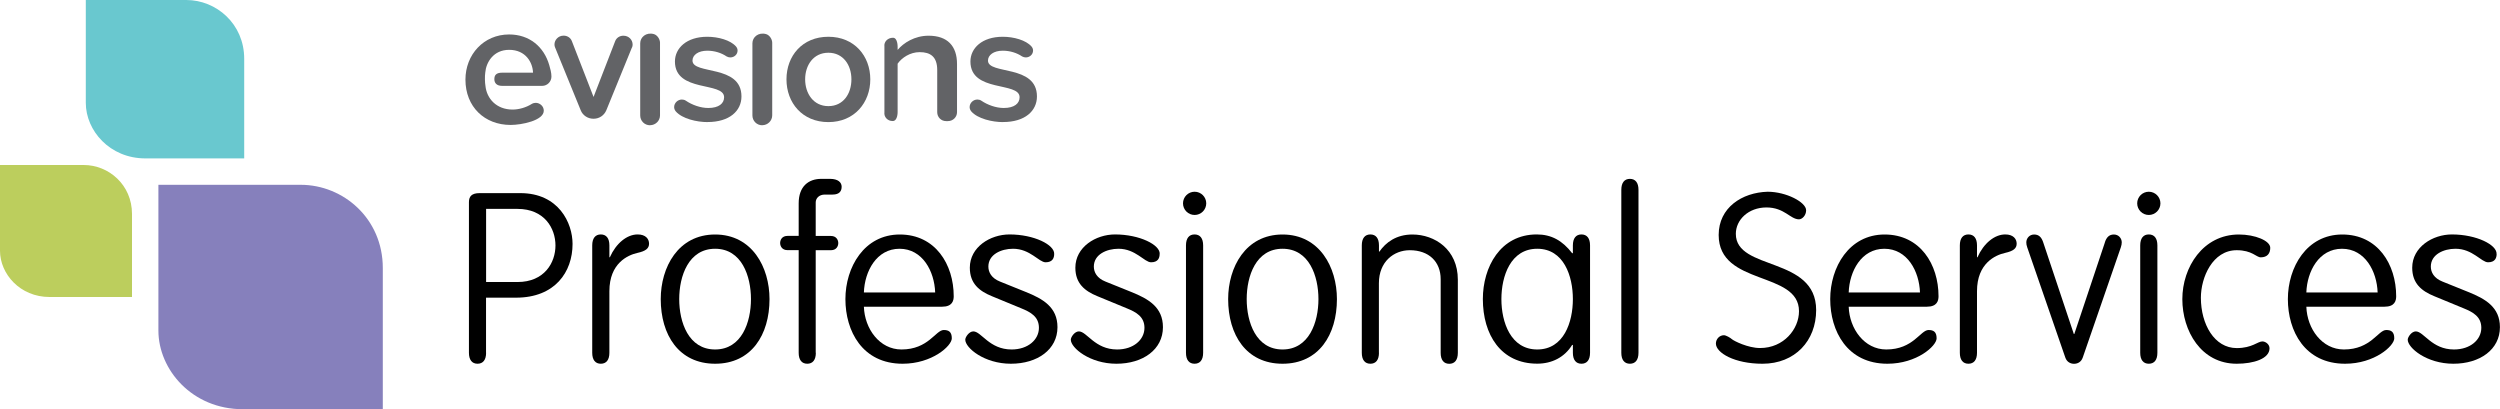 <?xml version="1.0" encoding="UTF-8"?> <svg xmlns="http://www.w3.org/2000/svg" id="Layer_2" data-name="Layer 2" viewBox="0 0 378.78 62"><defs><style> .cls-1, .cls-2, .cls-3, .cls-4, .cls-5 { stroke-width: 0px; } .cls-2 { fill: #69c8cf; } .cls-3 { fill: #626366; } .cls-4 { fill: #bcce5d; } .cls-5 { fill: #8680bc; } </style></defs><g id="Layer_1-2" data-name="Layer 1"><g id="Artwork_1" data-name="Artwork 1"><g><g><g><path class="cls-5" d="M24,28v22.08c0,5.93,5.11,11.92,12.79,11.92h21.21v-21.39c0-7.5-5.99-12.61-12.44-12.61h-21.56Z"></path><path class="cls-2" d="M13,0v15.59c0,4.18,3.61,8.41,9.03,8.41h14.97v-15.1c0-5.29-4.23-8.9-8.78-8.9h-15.22Z"></path><path class="cls-4" d="M0,25v12.99c0,3.49,3.01,7.01,7.52,7.01h12.48v-12.58c0-4.41-3.52-7.42-7.32-7.42H0Z"></path></g><g><path class="cls-1" d="M73.65,53.45c0,1.08-.47,1.66-1.3,1.66s-1.3-.58-1.3-1.66v-22.82c0-.86.4-1.37,1.62-1.37h6.16c5.83,0,7.92,4.54,7.92,7.7,0,4.25-2.66,8.14-8.57,8.14h-4.54v8.35ZM73.65,42.73h4.75c4.1,0,5.76-2.95,5.76-5.54s-1.66-5.54-5.76-5.54h-4.75v11.09Z"></path><path class="cls-1" d="M92.33,53.45c0,1.08-.47,1.66-1.3,1.66s-1.3-.58-1.3-1.66v-16.27c0-1.08.47-1.66,1.3-1.66s1.3.58,1.3,1.66v1.8h.07c.94-2.12,2.59-3.46,4.21-3.46,1.22,0,1.73.68,1.73,1.4s-.5,1.12-1.76,1.4c-1.44.32-4.25,1.55-4.25,5.8v9.32Z"></path><path class="cls-1" d="M108.35,55.11c-5.51,0-8.24-4.39-8.24-9.79,0-4.82,2.63-9.79,8.24-9.79s8.24,4.97,8.24,9.79c0,5.4-2.74,9.79-8.24,9.79ZM108.35,52.95c4.03,0,5.43-4.14,5.43-7.63s-1.4-7.63-5.43-7.63-5.44,4.14-5.44,7.63,1.4,7.63,5.44,7.63Z"></path><path class="cls-1" d="M123.61,53.45c0,1.08-.47,1.66-1.3,1.66s-1.3-.58-1.3-1.66v-15.55h-1.69c-.86,0-1.12-.65-1.12-1.08s.25-1.08,1.12-1.08h1.69v-4.93c0-2.59,1.51-3.71,3.42-3.71h1.33c1.22,0,1.76.54,1.76,1.19s-.32,1.19-1.37,1.19h-1.19c-.83,0-1.37.54-1.37,1.19v5.08h2.3c.86,0,1.12.65,1.12,1.08s-.25,1.08-1.12,1.08h-2.3v15.55Z"></path><path class="cls-1" d="M130.89,46.47c.11,3.35,2.38,6.48,5.69,6.48,4.1,0,5.18-2.95,6.41-2.95.72,0,1.22.25,1.22,1.26,0,1.15-2.99,3.85-7.45,3.85-6.12,0-8.67-4.97-8.67-9.79s2.84-9.79,8.24-9.79,8.17,4.54,8.17,9.36c0,.68-.22,1.58-1.76,1.58h-11.84ZM141.69,44.31c-.11-3.2-1.91-6.62-5.4-6.62s-5.29,3.42-5.4,6.62h10.8Z"></path><path class="cls-1" d="M159.72,38.48c0,.58-.22,1.26-1.3,1.26-1.01,0-2.34-2.05-4.93-2.05-1.8,0-3.74.86-3.74,2.7,0,.86.47,1.76,1.76,2.27l3.92,1.58c2.59,1.04,4.79,2.3,4.79,5.33,0,3.38-3.02,5.54-7.06,5.54s-6.91-2.41-6.91-3.64c0-.4.58-1.26,1.22-1.26,1.22,0,2.41,2.74,5.8,2.74,2.48,0,4.14-1.48,4.14-3.28,0-1.69-1.26-2.38-2.66-2.95l-4.46-1.84c-1.94-.79-3.35-1.94-3.35-4.32,0-3.13,3.09-5.04,6.01-5.04,3.74,0,6.84,1.58,6.77,2.95Z"></path><path class="cls-1" d="M175.7,38.48c0,.58-.22,1.26-1.3,1.26-1.01,0-2.34-2.05-4.93-2.05-1.8,0-3.74.86-3.74,2.7,0,.86.47,1.76,1.76,2.27l3.92,1.58c2.59,1.04,4.79,2.3,4.79,5.33,0,3.38-3.02,5.54-7.05,5.54s-6.91-2.41-6.91-3.64c0-.4.58-1.26,1.22-1.26,1.22,0,2.41,2.74,5.8,2.74,2.48,0,4.14-1.48,4.14-3.28,0-1.69-1.26-2.38-2.66-2.95l-4.46-1.84c-1.94-.79-3.35-1.94-3.35-4.32,0-3.13,3.09-5.04,6.01-5.04,3.74,0,6.84,1.58,6.77,2.95Z"></path><path class="cls-1" d="M181,29.05c.97,0,1.76.79,1.76,1.76s-.79,1.76-1.76,1.76-1.76-.79-1.76-1.76.79-1.76,1.76-1.76ZM182.29,53.45c0,1.08-.47,1.66-1.3,1.66s-1.3-.58-1.3-1.66v-16.27c0-1.08.47-1.66,1.3-1.66s1.3.58,1.3,1.66v16.27Z"></path><path class="cls-1" d="M194.32,55.11c-5.51,0-8.24-4.39-8.24-9.79,0-4.82,2.63-9.79,8.24-9.79s8.24,4.97,8.24,9.79c0,5.4-2.74,9.79-8.24,9.79ZM194.32,52.95c4.03,0,5.44-4.14,5.44-7.63s-1.4-7.63-5.44-7.63-5.43,4.14-5.43,7.63,1.4,7.63,5.43,7.63Z"></path><path class="cls-1" d="M208.93,53.45c0,1.08-.47,1.66-1.3,1.66s-1.3-.58-1.3-1.66v-16.27c0-1.08.47-1.66,1.3-1.66s1.3.58,1.3,1.66v.94h.07c.97-1.4,2.56-2.59,5-2.59,3.38,0,6.88,2.27,6.88,6.84v11.09c0,1.08-.47,1.66-1.3,1.66s-1.3-.58-1.3-1.66v-11.16c0-2.66-1.8-4.39-4.68-4.39-2.41,0-4.68,1.73-4.68,5v10.55Z"></path><path class="cls-1" d="M238.31,37.18c0-1.08.47-1.66,1.3-1.66s1.3.58,1.3,1.66v16.27c0,1.08-.47,1.66-1.3,1.66s-1.3-.58-1.3-1.66v-1.19h-.11c-1.15,1.87-3.06,2.84-5.29,2.84-5.51,0-8.24-4.39-8.24-9.79,0-4.82,2.63-9.79,8.17-9.79,2.23,0,3.89.94,5.36,2.84h.11v-1.19ZM232.91,52.95c4.03,0,5.4-4.14,5.4-7.63s-1.37-7.63-5.4-7.63-5.43,4.14-5.43,7.63,1.4,7.63,5.43,7.63Z"></path><path class="cls-1" d="M248.25,53.45c0,1.08-.47,1.66-1.3,1.66s-1.3-.58-1.3-1.66v-24.69c0-1.08.47-1.66,1.3-1.66s1.3.58,1.3,1.66v24.69Z"></path><path class="cls-1" d="M259.98,52.05c0-.68.54-1.26,1.22-1.26.29,0,.94.36,1.22.61s2.41,1.33,4.25,1.33c3.6,0,5.9-2.88,5.9-5.58,0-6.15-12.17-3.78-12.17-11.55,0-4.14,3.53-6.44,7.42-6.55,2.81,0,5.83,1.58,5.83,2.81,0,.79-.61,1.37-1.08,1.37-1.33,0-2.2-1.8-4.93-1.8s-4.64,1.87-4.64,4c0,5.65,12.17,3.35,12.17,11.55,0,4.64-3.2,8.13-8.13,8.13-4.25,0-7.06-1.66-7.06-3.06Z"></path><path class="cls-1" d="M280.1,46.47c.11,3.35,2.38,6.48,5.69,6.48,4.1,0,5.18-2.95,6.41-2.95.72,0,1.22.25,1.22,1.26,0,1.15-2.99,3.85-7.45,3.85-6.12,0-8.67-4.97-8.67-9.79s2.84-9.79,8.24-9.79,8.17,4.54,8.17,9.36c0,.68-.22,1.58-1.76,1.58h-11.84ZM290.9,44.31c-.11-3.2-1.91-6.62-5.4-6.62s-5.29,3.42-5.4,6.62h10.8Z"></path><path class="cls-1" d="M299.54,53.45c0,1.08-.47,1.66-1.3,1.66s-1.3-.58-1.3-1.66v-16.27c0-1.08.47-1.66,1.3-1.66s1.3.58,1.3,1.66v1.8h.07c.94-2.12,2.59-3.46,4.21-3.46,1.22,0,1.73.68,1.73,1.4s-.5,1.12-1.76,1.4c-1.44.32-4.25,1.55-4.25,5.8v9.32Z"></path><path class="cls-1" d="M318.91,36.72c.25-.76.65-1.19,1.37-1.19s1.19.58,1.19,1.19c0,.22-.04.47-.14.76l-5.76,16.67c-.25.76-.86.97-1.33.97s-1.08-.22-1.33-.97l-5.76-16.67c-.11-.29-.14-.54-.14-.76,0-.61.47-1.19,1.19-1.19s1.12.43,1.37,1.19l4.64,13.89h.07l4.64-13.89Z"></path><path class="cls-1" d="M325.57,29.05c.97,0,1.76.79,1.76,1.76s-.79,1.76-1.76,1.76-1.76-.79-1.76-1.76.79-1.76,1.76-1.76ZM326.87,53.45c0,1.08-.47,1.66-1.3,1.66s-1.3-.58-1.3-1.66v-16.27c0-1.08.47-1.66,1.3-1.66s1.3.58,1.3,1.66v16.27Z"></path><path class="cls-1" d="M342.78,51.73c.47,0,1.08.43,1.08,1.04,0,1.58-2.41,2.34-4.97,2.34-5.4,0-8.24-4.97-8.24-9.79s3.13-9.79,8.57-9.79c2.45,0,4.75.94,4.75,2.02,0,.83-.43,1.44-1.44,1.44-.68,0-1.3-1.08-3.64-1.08-3.67,0-5.43,4.14-5.43,7.2,0,4.03,2.05,7.63,5.43,7.63,2.34,0,3.17-1.01,3.89-1.01Z"></path><path class="cls-1" d="M349.44,46.47c.11,3.35,2.38,6.48,5.69,6.48,4.1,0,5.18-2.95,6.41-2.95.72,0,1.22.25,1.22,1.26,0,1.15-2.99,3.85-7.45,3.85-6.12,0-8.67-4.97-8.67-9.79s2.84-9.79,8.24-9.79,8.17,4.54,8.17,9.36c0,.68-.22,1.58-1.76,1.58h-11.84ZM360.24,44.31c-.11-3.2-1.91-6.62-5.4-6.62s-5.29,3.42-5.4,6.62h10.8Z"></path><path class="cls-1" d="M378.27,38.48c0,.58-.22,1.26-1.3,1.26-1.01,0-2.34-2.05-4.93-2.05-1.8,0-3.74.86-3.74,2.7,0,.86.47,1.76,1.76,2.27l3.92,1.58c2.59,1.04,4.79,2.3,4.79,5.33,0,3.38-3.02,5.54-7.06,5.54s-6.91-2.41-6.91-3.64c0-.4.58-1.26,1.22-1.26,1.22,0,2.41,2.74,5.79,2.74,2.48,0,4.14-1.48,4.14-3.28,0-1.69-1.26-2.38-2.66-2.95l-4.46-1.84c-1.94-.79-3.35-1.94-3.35-4.32,0-3.13,3.1-5.04,6.01-5.04,3.74,0,6.84,1.58,6.77,2.95Z"></path></g><path class="cls-3" d="M73.55,13c.19,1.95,1.68,3.6,4.11,3.6.95,0,2.03-.3,2.92-.86.19-.11.41-.16.59-.16.6,0,1.22.49,1.22,1.19,0,1.49-3.35,2.16-5.03,2.16-3.92,0-6.84-2.73-6.84-6.87,0-3.78,2.76-6.84,6.62-6.84,3.05,0,5.27,1.84,6.08,4.65.16.54.33,1.16.33,1.73,0,.76-.62,1.41-1.41,1.41h-6.05c-.89,0-1.19-.48-1.19-1.02,0-.61.29-.98,1.19-.98h4.67c-.05-1.51-1.08-3.46-3.62-3.46-2.38,0-3.49,1.89-3.62,3.46-.08.54-.06,1.52.03,2"></path><path class="cls-3" d="M95.74,7.21l-3.88,9.51c-.33.77-1.07,1.27-1.91,1.27h-.05c-.84,0-1.61-.51-1.91-1.27l-3.88-9.51c-.08-.15-.1-.33-.1-.48,0-.66.56-1.33,1.38-1.33.56,0,1.05.31,1.25.82l3.29,8.47,3.27-8.44c.2-.54.71-.84,1.25-.84.84,0,1.4.64,1.4,1.35,0,.13-.02.31-.1.46"></path><path class="cls-3" d="M98.49,18.98c-.84,0-1.49-.67-1.49-1.49V6.55c0-.92.9-1.7,2.05-1.39.53.14.95.77.95,1.32v11c0,.81-.67,1.49-1.51,1.49"></path><path class="cls-3" d="M107.22,18.5c-1.66,0-3.85-.51-4.82-1.61-.15-.18-.26-.41-.26-.66,0-.64.56-1.15,1.17-1.15.2,0,.43.05.61.18.94.64,2.22,1.1,3.39,1.1,1.61,0,2.4-.69,2.4-1.63,0-2.4-7.45-.66-7.45-5.41,0-2.02,1.76-3.75,4.9-3.75,1.66,0,3.52.51,4.36,1.48.15.18.23.38.23.61,0,.59-.51,1.04-1.1,1.04-.18,0-.38-.05-.56-.15-.79-.54-1.84-.87-2.93-.87-1.38,0-2.24.66-2.24,1.5,0,2.17,7.42.54,7.42,5.43,0,2.19-1.81,3.88-5.13,3.88"></path><path class="cls-3" d="M115.49,18.98c-.84,0-1.49-.67-1.49-1.49V6.55c0-.92.9-1.7,2.05-1.39.53.14.95.77.95,1.32v11c0,.81-.67,1.49-1.51,1.49"></path><path class="cls-3" d="M125.51,7.99c-2.27,0-3.52,1.89-3.52,4.03s1.25,4.06,3.52,4.06,3.49-1.89,3.49-4.06-1.25-4.03-3.49-4.03M125.51,18.5c-3.95,0-6.35-2.93-6.35-6.48s2.4-6.45,6.35-6.45,6.35,2.93,6.35,6.45-2.4,6.48-6.35,6.48"></path></g><path class="cls-3" d="M143.35,18.35c-.77,0-1.35-.61-1.35-1.35v-6.39c0-2.03-1.04-2.71-2.66-2.71-1.45,0-2.71.85-3.34,1.75v7.34s.02,1.35-.75,1.35-1.35-.61-1.25-1.35V7.05c-.1-.71.49-1.33,1.3-1.33.71,0,.7,1.33.7,1.33v.51c.88-1.05,2.57-2.15,4.69-2.15,2.87,0,4.31,1.57,4.31,4.28v7.31c0,.74-.61,1.35-1.38,1.35"></path><path class="cls-3" d="M151.99,18.5c-1.66,0-3.85-.51-4.82-1.61-.15-.18-.26-.41-.26-.66,0-.64.56-1.15,1.17-1.15.2,0,.43.05.61.18.94.64,2.22,1.1,3.39,1.1,1.61,0,2.4-.69,2.4-1.63,0-2.4-7.45-.66-7.45-5.41,0-2.02,1.76-3.75,4.9-3.75,1.66,0,3.52.51,4.36,1.48.15.18.23.38.23.61,0,.59-.51,1.04-1.1,1.04-.18,0-.38-.05-.56-.15-.79-.54-1.84-.87-2.93-.87-1.38,0-2.24.66-2.24,1.5,0,2.17,7.42.54,7.42,5.43,0,2.19-1.81,3.88-5.13,3.88"></path></g></g></g></svg> 